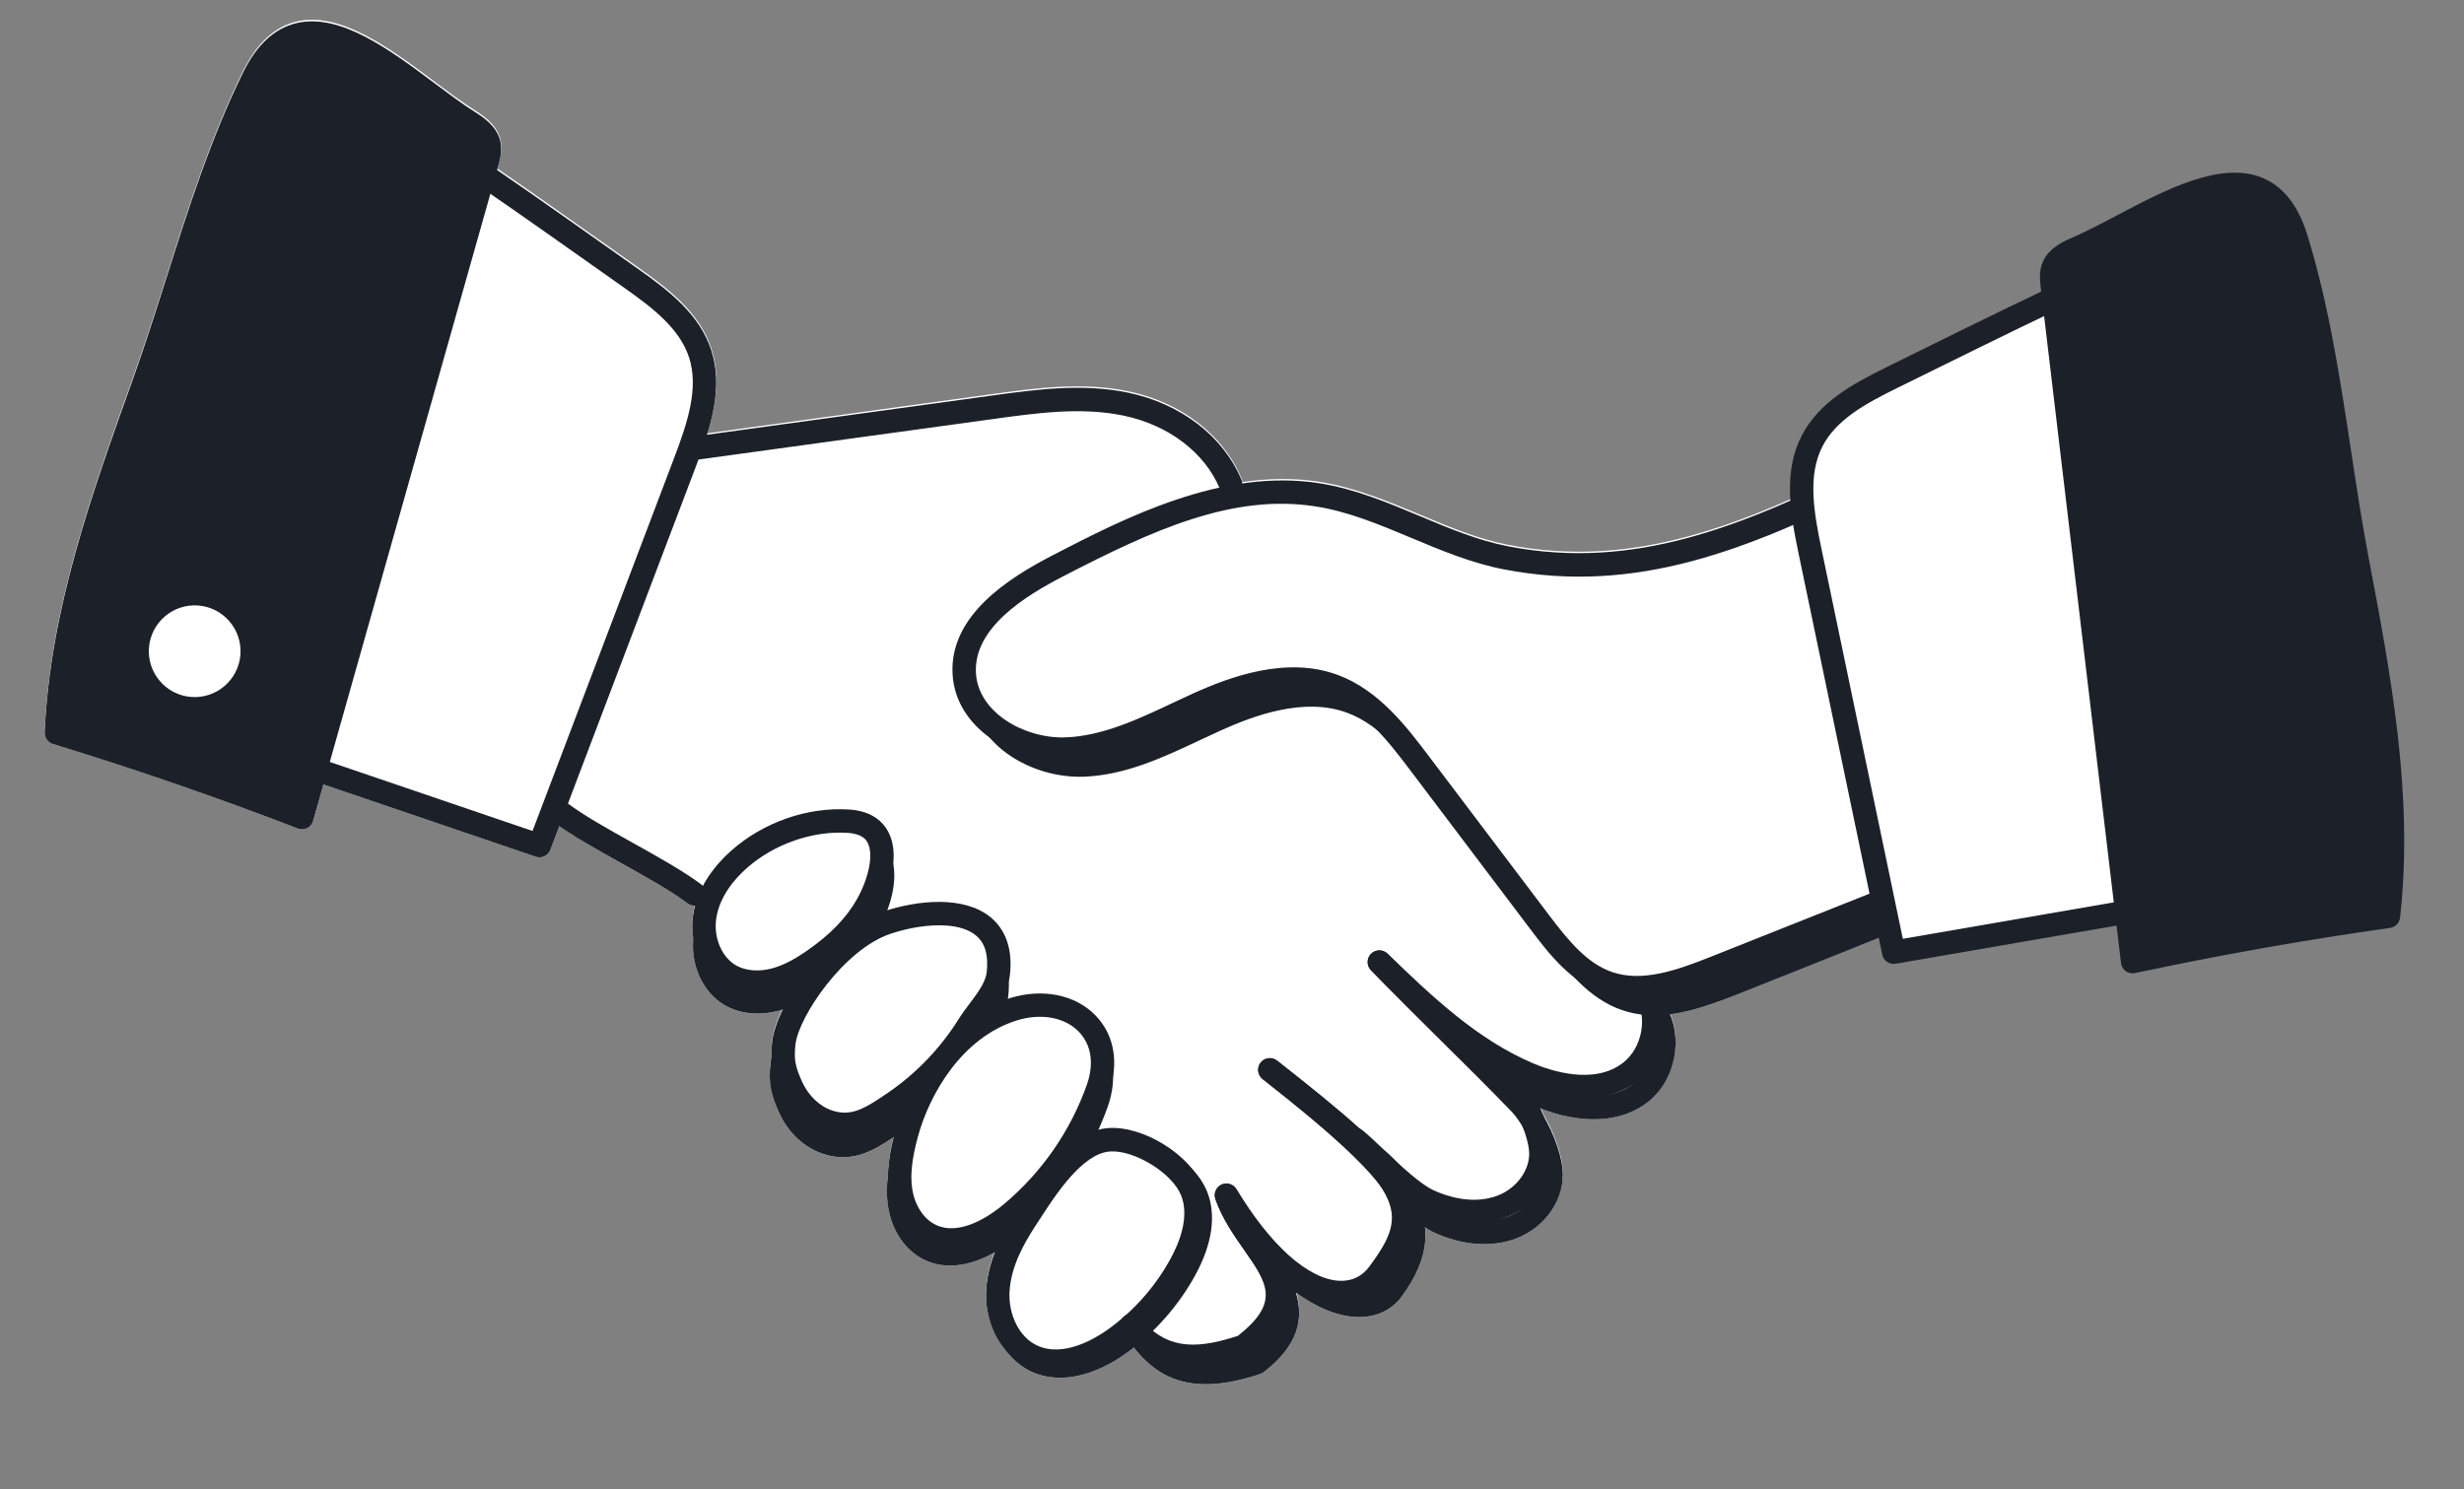 <svg width="220" height="133" viewBox="0 0 220 133" fill="none" xmlns="http://www.w3.org/2000/svg">
<rect x="0" y="0" width="220" height="133" fill="#808080" stroke="none"/>
<g id="Accord">
<path id="Vector" d="M204.616 66.813C204.639 66.79 204.662 66.763 204.681 66.739C204.7 66.711 204.719 66.683 204.738 66.655C204.757 66.627 204.772 66.595 204.787 66.567C204.801 66.539 204.812 66.506 204.823 66.478C204.834 66.445 204.845 66.416 204.856 66.384C204.862 66.351 204.869 66.318 204.876 66.285C204.883 66.252 204.885 66.218 204.888 66.185C204.891 66.152 204.889 66.118 204.887 66.084C204.886 66.051 204.884 66.017 204.879 65.983C204.873 65.949 204.867 65.919 204.861 65.885C204.851 65.851 204.841 65.817 204.832 65.782C204.825 65.765 204.826 65.749 204.819 65.735C204.812 65.718 204.8 65.7 204.793 65.683C204.786 65.666 204.783 65.649 204.772 65.631C204.765 65.618 204.753 65.604 204.746 65.591C204.728 65.561 204.705 65.525 204.682 65.498C204.663 65.472 204.644 65.449 204.621 65.422C204.598 65.395 204.571 65.368 204.543 65.345C204.52 65.322 204.496 65.303 204.473 65.285C204.445 65.262 204.413 65.242 204.381 65.223C204.353 65.208 204.329 65.194 204.301 65.179C204.268 65.164 204.236 65.149 204.199 65.138C204.171 65.127 204.142 65.116 204.113 65.11C204.076 65.099 204.043 65.092 204.006 65.089C203.977 65.082 203.944 65.08 203.915 65.077C203.881 65.075 203.844 65.076 203.81 65.078C203.776 65.079 203.743 65.081 203.709 65.086C203.675 65.092 203.641 65.098 203.611 65.104C203.607 65.103 203.607 65.103 203.602 65.107L195.615 31.856C195.619 31.857 195.627 31.853 195.632 31.853C196.192 31.709 196.526 31.14 196.382 30.579C196.237 30.019 195.668 29.681 195.108 29.829C184.583 32.543 182.625 33.512 173.217 38.17C171.154 39.194 168.816 40.352 165.931 41.755C155.515 46.82 145.977 50.843 134.681 48.659C131.989 48.142 129.469 47.084 126.799 45.964C123.959 44.773 121.017 43.543 117.879 43.037C115.545 42.66 113.215 42.711 110.925 43.047C110.917 42.933 110.897 42.814 110.847 42.705C109.216 38.825 105.437 35.921 100.749 34.944C96.646 34.085 92.518 34.653 88.531 35.202L63.141 38.695C63.933 36.133 64.324 33.616 63.521 31.142C62.489 27.968 59.831 25.889 56.964 23.866L54.189 21.904C50.389 19.219 47.331 17.059 44.397 15.047L44.475 14.743C44.649 14.128 44.887 13.287 44.663 12.406C44.323 11.076 43.09 10.287 42.352 9.818C41.234 9.106 40.027 8.206 38.752 7.251C34.825 4.318 30.375 0.992 26.467 1.925C24.527 2.388 22.941 3.852 21.74 6.272C18.869 12.082 16.814 18.539 14.83 24.783C13.872 27.801 12.88 30.921 11.823 33.864C8.215 43.916 4.484 54.311 3.996 65.25C3.975 65.726 4.277 66.156 4.735 66.297C12.078 68.543 19.431 71.084 26.591 73.844C26.684 73.88 26.783 73.901 26.883 73.909C27.071 73.923 27.262 73.888 27.433 73.801C27.694 73.671 27.889 73.434 27.97 73.152L28.887 69.912L47.836 76.367C47.922 76.394 48.008 76.414 48.092 76.42C48.542 76.456 48.981 76.193 49.151 75.749L49.949 73.641C51.527 74.742 53.55 75.873 55.518 76.971C57.654 78.162 59.862 79.392 61.386 80.531C61.549 80.652 61.74 80.722 61.928 80.737C61.974 80.74 62.02 80.731 62.066 80.731C61.99 81.01 61.93 81.294 61.885 81.593C61.784 82.293 61.796 82.998 61.91 83.673C61.67 86.144 62.82 88.574 64.783 89.671C65.482 90.061 66.277 90.292 67.122 90.358C67.868 90.417 68.653 90.349 69.44 90.147C69.594 90.109 69.748 90.066 69.899 90.015C69.379 91.081 69.045 92.073 68.952 92.887C68.89 93.406 68.876 93.858 68.889 94.274C68.85 94.447 68.82 94.616 68.803 94.778C68.591 96.627 68.86 97.625 69.54 99.162C70.351 100.995 71.803 102.362 73.528 102.917C73.998 103.067 74.439 103.157 74.868 103.19C76.739 103.338 78.254 102.455 79.803 101.412C79.551 102.431 79.338 103.55 79.305 104.709C79.181 105.642 79.151 106.617 79.296 107.592C79.627 109.777 80.849 111.566 82.561 112.384C83.135 112.656 83.747 112.817 84.389 112.867C85.767 112.976 87.287 112.576 88.831 111.7C88.422 112.741 88.128 113.866 88.06 115.059C87.955 116.921 88.528 119.116 89.964 120.637C90.504 121.329 91.191 121.92 92.043 122.331C92.694 122.642 93.392 122.823 94.129 122.881C96.112 123.037 98.363 122.292 100.567 120.705C100.798 120.538 101.021 120.363 101.245 120.188C101.281 120.258 101.322 120.328 101.376 120.391C102.617 121.868 104.236 123.24 106.936 123.453C108.435 123.571 110.265 123.329 112.552 122.553C112.66 122.516 112.764 122.461 112.854 122.388C116.01 119.942 116.397 117.533 115.701 115.294C117.549 116.63 119.391 117.404 121.096 117.475C122.787 117.554 124.225 116.912 125.14 115.664C126.779 113.433 127.448 111.432 127.231 109.449C127.505 109.638 127.781 109.811 128.072 109.943C129.319 110.506 130.575 110.84 131.787 110.935C133.045 111.034 134.256 110.878 135.354 110.461C138.032 109.448 139.78 106.836 139.514 104.254C139.369 102.847 138.705 101.064 137.845 99.579C137.743 99.328 137.637 99.081 137.518 98.833C141.318 100.297 144.795 100.105 147.127 98.273C149.419 96.471 150.22 93.105 149.106 90.439C151.07 90.192 153.055 89.472 155.062 88.674L157.049 87.883C173.174 81.478 188.401 75.425 204.322 67.033C204.336 67.026 204.349 67.014 204.362 67.007C204.393 66.989 204.424 66.966 204.455 66.943C204.482 66.924 204.508 66.906 204.531 66.882C204.566 66.864 204.593 66.841 204.616 66.813Z" fill="white"/>
<path id="Vector_2" d="M204.604 66.946C204.627 66.923 204.65 66.895 204.669 66.872C204.688 66.844 204.707 66.816 204.726 66.788C204.745 66.76 204.76 66.728 204.775 66.7C204.79 66.672 204.8 66.639 204.811 66.61C204.822 66.578 204.833 66.549 204.844 66.517C204.855 66.484 204.857 66.451 204.864 66.418C204.871 66.385 204.873 66.351 204.876 66.318C204.879 66.285 204.877 66.251 204.876 66.217C204.874 66.184 204.872 66.15 204.867 66.116C204.861 66.082 204.855 66.048 204.849 66.018C204.839 65.984 204.83 65.95 204.82 65.915C204.813 65.898 204.814 65.881 204.807 65.868C204.8 65.851 204.788 65.833 204.781 65.816C204.774 65.799 204.772 65.782 204.76 65.764C204.753 65.751 204.741 65.737 204.734 65.724C204.716 65.693 204.693 65.658 204.67 65.631C204.651 65.605 204.632 65.582 204.609 65.555C204.586 65.528 204.559 65.501 204.531 65.478C204.508 65.455 204.484 65.436 204.461 65.418C204.433 65.394 204.401 65.375 204.369 65.356C204.341 65.341 204.317 65.327 204.289 65.312C204.256 65.297 204.224 65.282 204.187 65.27C204.159 65.26 204.13 65.249 204.101 65.243C204.065 65.231 204.032 65.225 203.994 65.222C203.965 65.215 203.932 65.213 203.903 65.21C203.869 65.208 203.832 65.209 203.798 65.21C203.764 65.212 203.731 65.213 203.697 65.219C203.663 65.225 203.629 65.231 203.599 65.237C203.595 65.236 203.595 65.236 203.59 65.24L195.603 31.989C195.607 31.989 195.616 31.986 195.62 31.986C196.18 31.842 196.514 31.273 196.37 30.712C196.225 30.152 195.657 29.814 195.096 29.962C184.571 32.676 182.613 33.645 173.205 38.303C171.142 39.327 168.804 40.484 165.919 41.888C155.503 46.953 145.965 50.976 134.669 48.792C131.977 48.274 129.457 47.217 126.787 46.097C123.947 44.905 121.005 43.676 117.868 43.169C115.533 42.793 113.203 42.844 110.913 43.18C110.905 43.066 110.885 42.947 110.835 42.838C109.204 38.958 105.425 36.054 100.737 35.077C96.634 34.218 92.507 34.786 88.519 35.335L63.129 38.828C63.921 36.266 64.312 33.749 63.509 31.275C62.477 28.101 59.819 26.022 56.952 23.998L54.177 22.036C50.377 19.352 47.319 17.192 44.385 15.18L44.471 14.88C44.645 14.265 44.883 13.425 44.659 12.544C44.319 11.213 43.086 10.425 42.348 9.956C41.23 9.243 40.023 8.344 38.748 7.388C34.821 4.455 30.372 1.129 26.463 2.062C24.524 2.526 22.937 3.99 21.736 6.41C18.865 12.22 16.81 18.676 14.826 24.921C13.868 27.939 12.876 31.059 11.819 34.002C8.211 44.054 4.48 54.449 3.992 65.388C3.971 65.864 4.273 66.294 4.731 66.435C12.074 68.681 19.427 71.222 26.587 73.981C26.68 74.018 26.779 74.038 26.88 74.046C27.067 74.061 27.258 74.026 27.429 73.939C27.69 73.808 27.885 73.572 27.966 73.289L28.883 70.05L47.832 76.504C47.918 76.532 48.005 76.551 48.088 76.558C48.538 76.593 48.978 76.33 49.147 75.887L49.945 73.778C51.523 74.879 53.546 76.011 55.514 77.109C57.65 78.3 59.858 79.53 61.383 80.668C61.545 80.79 61.736 80.859 61.924 80.874C61.97 80.878 62.016 80.869 62.062 80.868C61.986 81.147 61.926 81.432 61.882 81.73C61.78 82.431 61.792 83.136 61.906 83.811C61.666 86.282 62.816 88.711 64.779 89.809C65.478 90.199 66.273 90.43 67.118 90.496C67.864 90.555 68.649 90.487 69.436 90.284C69.59 90.246 69.744 90.204 69.895 90.153C69.375 91.219 69.041 92.211 68.948 93.025C68.886 93.544 68.872 93.996 68.885 94.412C68.846 94.585 68.816 94.754 68.799 94.916C68.587 96.765 68.856 97.763 69.536 99.3C70.347 101.132 71.799 102.5 73.524 103.055C73.994 103.205 74.436 103.294 74.865 103.328C76.735 103.475 78.25 102.593 79.8 101.549C79.547 102.569 79.334 103.688 79.301 104.847C79.177 105.78 79.147 106.754 79.292 107.73C79.623 109.914 80.845 111.704 82.558 112.522C83.131 112.793 83.743 112.955 84.385 113.005C85.763 113.114 87.283 112.714 88.827 111.838C88.418 112.878 88.124 114.004 88.056 115.197C87.951 117.058 88.525 119.254 89.96 120.775C90.501 121.467 91.188 122.058 92.04 122.468C92.69 122.78 93.388 122.96 94.126 123.018C96.109 123.174 98.359 122.429 100.563 120.842C100.794 120.676 101.018 120.501 101.241 120.326C101.277 120.396 101.318 120.466 101.372 120.529C102.613 122.005 104.232 123.378 106.932 123.59C108.431 123.708 110.261 123.467 112.548 122.691C112.656 122.653 112.76 122.599 112.85 122.526C116.006 120.079 116.393 117.67 115.697 115.432C117.545 116.768 119.387 117.541 121.092 117.613C122.783 117.691 124.221 117.05 125.136 115.802C126.775 113.571 127.444 111.57 127.227 109.587C127.501 109.776 127.777 109.949 128.068 110.08C129.315 110.644 130.571 110.977 131.783 111.073C133.041 111.172 134.252 111.016 135.35 110.599C138.028 109.586 139.776 106.974 139.51 104.392C139.365 102.985 138.701 101.201 137.841 99.717C137.739 99.466 137.633 99.219 137.514 98.97C141.314 100.435 144.791 100.243 147.123 98.41C149.415 96.608 150.217 93.243 149.102 90.577C151.066 90.329 153.051 89.614 155.059 88.812L157.045 88.021C173.171 81.615 188.397 75.563 204.318 67.171C204.332 67.164 204.345 67.152 204.358 67.145C204.389 67.126 204.42 67.104 204.451 67.081C204.478 67.062 204.505 67.043 204.527 67.02C204.558 66.997 204.581 66.974 204.604 66.946ZM90.062 87.628C90.105 87.451 90.141 87.266 90.164 87.083L90.062 87.628Z" fill="white"/>
<g id="Group">
<path id="Vector_3" d="M67.115 90.491C66.269 90.425 65.479 90.195 64.776 89.804C62.728 88.662 61.562 86.06 61.941 83.482C62.322 80.876 64.007 78.909 65.35 77.719C68.224 75.171 72.172 73.796 75.904 74.048C77.948 74.171 78.907 75.186 79.35 76C80.438 78.001 79.581 80.952 78.415 83.044C77.331 84.991 75.669 86.726 73.336 88.353C71.868 89.373 70.664 89.97 69.433 90.284C68.646 90.482 67.861 90.55 67.115 90.491ZM75.823 76.133C75.807 76.132 75.786 76.13 75.765 76.129C72.625 75.919 69.165 77.126 66.736 79.278C65.654 80.237 64.299 81.799 64.009 83.784C63.757 85.495 64.507 87.255 65.796 87.977C66.631 88.445 67.771 88.543 68.918 88.252C69.897 88.002 70.892 87.502 72.143 86.632C74.209 85.194 75.661 83.686 76.588 82.024C77.677 80.064 78.061 77.999 77.516 76.996C77.413 76.808 77.102 76.234 75.823 76.133Z" fill="#1C2129"/>
<g id="Group_2">
<path id="Vector_4" d="M69.836 95.031C69.653 96.609 69.846 97.416 70.49 98.871C71.134 100.326 72.331 101.569 73.844 102.057C76.137 102.799 77.786 101.654 79.775 100.294C82.398 98.492 84.645 96.146 86.329 93.445C87.217 92.019 88.793 90.525 88.983 88.855C89.678 82.794 83.41 82.82 79.04 84.283C74.386 85.841 70.16 92.193 69.836 95.031Z" fill="white"/>
<path id="Vector_5" d="M74.862 103.323C74.437 103.289 73.991 103.204 73.521 103.05C71.796 102.495 70.341 101.123 69.533 99.295C68.853 97.757 68.584 96.76 68.797 94.911C69.187 91.501 73.781 84.942 78.706 83.293C81.771 82.264 85.894 81.855 88.275 83.781C89.251 84.575 90.35 86.116 90.02 88.974C89.851 90.432 88.91 91.682 88.077 92.79C87.754 93.218 87.454 93.617 87.215 94.001C85.464 96.81 83.098 99.285 80.368 101.158C78.614 102.357 76.962 103.488 74.862 103.323ZM84.404 84.546C82.826 84.421 80.96 84.74 79.368 85.273C75.179 86.678 71.156 92.678 70.874 95.15C70.715 96.525 70.871 97.149 71.444 98.447C72.007 99.716 73.024 100.693 74.164 101.063C75.881 101.613 77.057 100.889 79.161 99.449C81.678 97.723 83.843 95.462 85.441 92.893C85.729 92.429 86.075 91.975 86.407 91.527C87.114 90.594 87.84 89.624 87.944 88.731C88.121 87.173 87.8 86.083 86.957 85.4C86.326 84.89 85.425 84.626 84.404 84.546Z" fill="#1C2129"/>
</g>
<g id="Group_3">
<path id="Vector_6" d="M25.86 4.617C39.256 12.667 43.583 15.837 56.354 24.848C58.888 26.636 61.563 28.64 62.521 31.591C63.544 34.74 62.358 38.134 61.184 41.231C56.848 52.66 52.507 64.088 48.171 75.516C36.529 71.553 24.89 67.59 13.248 63.626" fill="white"/>
<path id="Vector_7" d="M48.084 76.557C47.997 76.55 47.914 76.531 47.828 76.504L12.906 64.614C12.359 64.428 12.066 63.835 12.256 63.288C12.441 62.741 13.034 62.448 13.581 62.638L47.548 74.206L60.203 40.865C61.403 37.703 62.407 34.638 61.523 31.919C60.689 29.356 58.315 27.517 55.745 25.706L52.966 23.743C42.142 16.097 37.658 12.931 25.316 5.514C24.82 5.215 24.66 4.573 24.959 4.081C25.258 3.585 25.899 3.426 26.391 3.725C38.802 11.181 43.619 14.582 54.173 22.036L56.949 23.998C59.816 26.022 62.473 28.1 63.506 31.275C64.599 34.639 63.49 38.081 62.152 41.609L49.143 75.886C48.974 76.33 48.538 76.593 48.084 76.557Z" fill="#1C2129"/>
</g>
<path id="Vector_8" d="M62.091 41.052C61.612 41.014 61.209 40.647 61.139 40.151C61.063 39.579 61.46 39.053 62.032 38.972L88.525 35.328C92.516 34.778 96.639 34.21 100.742 35.069C105.431 36.05 109.21 38.951 110.841 42.831C111.063 43.364 110.813 43.977 110.284 44.199C109.751 44.426 109.138 44.172 108.916 43.643C107.549 40.396 104.334 37.955 100.317 37.115C96.569 36.334 92.624 36.874 88.81 37.4L62.318 41.045C62.237 41.055 62.162 41.057 62.091 41.052Z" fill="#1C2129"/>
<path id="Vector_9" d="M61.92 80.871C61.728 80.856 61.54 80.79 61.378 80.665C59.858 79.526 57.646 78.296 55.51 77.105C53.313 75.88 51.045 74.616 49.409 73.398C48.946 73.051 48.851 72.398 49.198 71.935C49.544 71.472 50.197 71.376 50.66 71.723C52.18 72.861 54.393 74.092 56.529 75.282C58.725 76.507 60.994 77.772 62.629 78.99C63.093 79.337 63.188 79.99 62.841 80.453C62.616 80.754 62.265 80.898 61.92 80.871Z" fill="#1C2129"/>
<path id="Vector_10" d="M146.96 90.639C146.264 90.584 145.566 90.45 144.876 90.219C141.829 89.2 139.821 86.54 138.204 84.405L127.503 70.242C125.665 67.813 123.38 64.787 120.268 63.645C116.43 62.236 111.979 63.886 108.958 65.249C108.345 65.528 107.732 65.815 107.114 66.106C103.862 67.635 100.498 69.215 96.79 69.359C92.098 69.534 86.898 66.484 86.615 61.659C86.311 56.421 91.561 53.083 95.533 51.027C101.93 47.72 110.686 43.191 119.432 44.596C122.574 45.099 125.511 46.332 128.352 47.524C131.017 48.643 133.537 49.697 136.233 50.219C147.525 52.403 157.063 48.379 167.484 43.315C172.125 41.056 175.272 39.417 177.567 38.223C183.41 35.183 184.796 34.458 193.943 32.101C194.499 31.957 195.072 32.295 195.217 32.851C195.361 33.412 195.023 33.98 194.467 34.125C185.555 36.421 184.344 37.051 178.536 40.077C176.228 41.278 173.068 42.924 168.4 45.193C157.64 50.428 147.761 54.567 135.841 52.271C132.935 51.711 130.196 50.561 127.55 49.452C124.694 48.254 121.999 47.129 119.106 46.662C111.651 45.463 104.458 48.774 96.498 52.888C93.041 54.674 88.471 57.517 88.703 61.542C88.91 65.092 93.091 67.412 96.715 67.274C99.998 67.151 103.167 65.661 106.231 64.221C106.854 63.926 107.48 63.636 108.102 63.354C111.453 61.836 116.437 60.02 120.991 61.694C124.682 63.049 127.172 66.347 129.173 68.994L139.878 83.153C141.647 85.493 143.297 87.492 145.547 88.248C148.209 89.141 151.203 88.11 154.297 86.878L156.283 86.087C172.353 79.703 187.532 73.667 203.353 65.33C203.86 65.06 204.495 65.257 204.764 65.768C205.034 66.28 204.838 66.91 204.326 67.18C188.409 75.568 173.179 81.62 157.053 88.03L155.067 88.821C152.316 89.9 149.621 90.849 146.96 90.639Z" fill="#1C2129"/>
<g id="Group_4">
<path id="Vector_11" d="M195.359 30.969C182.661 34.24 182.485 34.985 166.377 42.821C155.795 47.97 146.027 52.042 134.47 49.812C128.669 48.694 123.534 45.137 117.697 44.2C109.622 42.902 101.71 46.773 94.444 50.531C90.433 52.604 85.824 55.666 86.086 60.172C86.328 64.34 91.006 67.047 95.177 66.885C99.351 66.728 103.149 64.591 106.952 62.87C110.759 61.15 115.129 59.796 119.052 61.236C122.347 62.447 124.644 65.386 126.762 68.185C130.331 72.904 133.899 77.624 137.468 82.344C139.15 84.568 140.994 86.913 143.636 87.8C146.727 88.836 150.076 87.616 153.105 86.412C170.014 79.691 186.919 72.97 203.829 66.244" fill="white"/>
<path id="Vector_12" d="M145.395 89.212C144.699 89.157 144.001 89.023 143.311 88.793C140.264 87.773 138.256 85.113 136.639 82.978L125.938 68.815C124.1 66.386 121.815 63.36 118.703 62.218C114.865 60.806 110.414 62.459 107.393 63.822C106.781 64.101 106.167 64.388 105.549 64.679C102.297 66.208 98.933 67.788 95.225 67.928C90.533 68.108 85.333 65.053 85.051 60.228C84.746 54.99 89.997 51.651 93.969 49.596C100.365 46.289 109.126 41.76 117.867 43.165C121.009 43.668 123.947 44.901 126.787 46.093C129.453 47.212 131.973 48.266 134.669 48.788C145.965 50.972 155.503 46.949 165.919 41.883C168.804 40.48 171.142 39.323 173.205 38.299C182.613 33.641 184.571 32.667 195.096 29.958C195.652 29.813 196.225 30.152 196.37 30.708C196.514 31.268 196.176 31.837 195.62 31.982C185.305 34.641 183.381 35.592 174.135 40.175C172.067 41.198 169.725 42.359 166.835 43.766C156.075 49.001 146.196 53.145 134.276 50.844C131.37 50.284 128.631 49.134 125.985 48.025C123.129 46.828 120.434 45.702 117.541 45.235C110.087 44.036 102.893 47.347 94.933 51.462C91.477 53.248 86.906 56.09 87.138 60.115C87.345 63.665 91.53 65.986 95.15 65.847C98.433 65.724 101.602 64.234 104.662 62.794C105.289 62.5 105.911 62.209 106.533 61.923C109.884 60.409 114.868 58.588 119.422 60.263C123.113 61.618 125.603 64.916 127.604 67.563L138.309 81.722C140.079 84.062 141.728 86.061 143.978 86.816C146.636 87.709 149.635 86.679 152.728 85.447L203.448 65.279C203.985 65.066 204.593 65.327 204.807 65.864C205.02 66.4 204.758 67.008 204.222 67.222L153.498 87.39C150.755 88.477 148.056 89.422 145.395 89.212Z" fill="#1C2129"/>
</g>
<g id="Group_5">
<path id="Vector_13" d="M91.984 109.307C90.716 111.244 89.609 113.391 89.477 115.703C89.345 118.015 90.397 120.52 92.485 121.523C94.893 122.676 97.785 121.55 99.949 119.989C102.371 118.248 104.391 115.955 105.817 113.338C106.91 111.333 107.654 108.901 106.798 106.784C105.826 104.377 102.053 102.048 99.419 102.23C96.199 102.45 93.555 106.912 91.984 109.307Z" fill="white"/>
<path id="Vector_14" d="M94.122 123.014C93.385 122.956 92.682 122.775 92.036 122.464C89.354 121.18 88.292 118.112 88.436 115.642C88.593 112.904 89.947 110.509 91.114 108.731L91.467 108.185C93.209 105.492 95.842 101.424 99.353 101.185C102.451 100.968 106.623 103.551 107.77 106.391C108.612 108.478 108.255 111.048 106.74 113.838C105.241 116.587 103.105 119.009 100.564 120.838C98.356 122.425 96.105 123.17 94.122 123.014ZM92.859 109.879C91.839 111.437 90.649 113.519 90.522 115.764C90.403 117.863 91.396 119.844 92.939 120.582C95.326 121.729 98.211 119.957 99.343 119.145C101.632 117.498 103.555 115.319 104.903 112.843C105.745 111.295 106.588 109.056 105.831 107.177C105.034 105.203 101.66 103.127 99.494 103.275C97.025 103.446 94.643 107.127 93.221 109.329L92.859 109.879Z" fill="#1C2129"/>
</g>
<g id="Group_6">
<path id="Vector_15" d="M80.817 102.605C80.392 104.223 80.067 105.912 80.318 107.567C80.569 109.221 81.493 110.853 82.999 111.575C85.374 112.709 88.177 111.287 90.197 109.597C93.688 106.674 96.381 102.808 97.909 98.519C99.749 93.353 95.425 89.81 90.368 91.382C85.449 92.91 82.051 97.903 80.817 102.605Z" fill="white"/>
<path id="Vector_16" d="M84.379 113C83.738 112.949 83.122 112.788 82.552 112.516C80.839 111.698 79.618 109.905 79.287 107.724C79 105.832 79.388 103.943 79.807 102.341C80.963 97.935 84.343 92.161 90.061 90.385C92.996 89.472 95.937 90.072 97.739 91.949C99.416 93.699 99.838 96.222 98.892 98.868C97.294 103.353 94.515 107.343 90.867 110.396C88.641 112.262 86.366 113.156 84.379 113ZM81.828 102.869C81.462 104.261 81.121 105.89 81.349 107.405C81.573 108.881 82.377 110.113 83.451 110.626C85.685 111.69 88.441 109.698 89.527 108.79C92.892 105.974 95.453 102.299 96.927 98.16C97.605 96.256 97.357 94.564 96.234 93.39C94.983 92.085 92.854 91.699 90.684 92.375C85.782 93.9 82.85 98.985 81.828 102.869Z" fill="#1C2129"/>
</g>
<g id="Group_7">
<path id="Vector_17" d="M65.983 76.742C64.46 78.093 63.21 79.864 62.913 81.878C62.617 83.892 63.446 86.141 65.224 87.136C66.389 87.785 67.822 87.839 69.114 87.513C70.405 87.183 71.582 86.5 72.678 85.736C74.576 84.414 76.313 82.794 77.44 80.775C79.021 77.94 79.874 73.606 75.771 73.333C72.277 73.096 68.592 74.428 65.983 76.742Z" fill="white"/>
<path id="Vector_18" d="M67.057 88.735C66.215 88.669 65.42 88.439 64.717 88.048C62.669 86.906 61.504 84.304 61.882 81.731C62.268 79.124 63.948 77.157 65.291 75.963C68.166 73.415 72.113 72.044 75.845 72.292C75.87 72.294 75.899 72.296 75.924 72.298C77.915 72.455 78.852 73.438 79.292 74.244C80.379 76.245 79.523 79.196 78.356 81.288C77.272 83.235 75.61 84.97 73.277 86.597C72.288 87.286 70.957 88.124 69.374 88.528C68.583 88.721 67.802 88.794 67.057 88.735ZM66.677 77.522C65.596 78.481 64.241 80.043 63.95 82.028C63.698 83.739 64.453 85.5 65.737 86.221C66.576 86.69 67.713 86.787 68.859 86.496C69.839 86.246 70.834 85.746 72.084 84.876C74.15 83.438 75.602 81.93 76.529 80.268C77.618 78.308 78.003 76.243 77.457 75.24C77.351 75.047 77.049 74.466 75.706 74.377C72.567 74.163 69.106 75.371 66.677 77.522Z" fill="#1C2129"/>
</g>
<g id="Group_8">
<path id="Vector_19" d="M69.985 93.141C69.802 94.719 69.994 95.527 70.638 96.982C71.282 98.436 72.48 99.679 73.992 100.167C76.285 100.909 77.935 99.765 79.924 98.404C82.547 96.603 84.794 94.256 86.477 91.555C87.365 90.129 88.941 88.635 89.132 86.965C89.826 80.904 83.558 80.931 79.189 82.393C74.535 83.951 70.308 90.308 69.985 93.141Z" fill="white"/>
<path id="Vector_20" d="M75.01 101.433C74.586 101.4 74.14 101.314 73.67 101.16C71.945 100.605 70.489 99.233 69.681 97.405C69.002 95.868 68.733 94.87 68.945 93.021C69.335 89.611 73.93 83.052 78.855 81.403C81.92 80.374 86.043 79.965 88.423 81.892C89.4 82.686 90.498 84.226 90.169 87.084C89.999 88.542 89.059 89.793 88.226 90.896C87.903 91.324 87.603 91.723 87.363 92.107C85.612 94.916 83.246 97.391 80.517 99.264C78.763 100.467 77.11 101.598 75.01 101.433ZM84.553 82.656C82.974 82.532 81.109 82.85 79.52 83.383C75.331 84.789 71.309 90.789 71.026 93.261C70.868 94.635 71.024 95.26 71.597 96.558C72.159 97.826 73.176 98.803 74.316 99.174C76.033 99.728 77.21 98.999 79.314 97.559C81.831 95.834 83.995 93.573 85.593 91.004C85.881 90.54 86.227 90.085 86.56 89.638C87.266 88.704 87.992 87.734 88.096 86.841C88.273 85.284 87.953 84.194 87.109 83.511C86.475 83 85.573 82.736 84.553 82.656Z" fill="#1C2129"/>
</g>
<g id="Group_9">
<path id="Vector_21" d="M80.915 101.357C80.49 102.975 80.164 104.664 80.415 106.319C80.667 107.973 81.59 109.605 83.097 110.327C85.472 111.461 88.275 110.039 90.294 108.349C93.785 105.426 96.479 101.56 98.007 97.27C99.847 92.105 95.523 88.562 90.466 90.134C85.546 91.662 82.148 96.655 80.915 101.357Z" fill="white"/>
<path id="Vector_22" d="M84.477 111.752C83.835 111.701 83.224 111.54 82.65 111.268C80.937 110.45 79.716 108.657 79.385 106.476C79.098 104.584 79.486 102.691 79.905 101.093C81.06 96.687 84.441 90.913 90.159 89.137C93.094 88.224 96.035 88.824 97.836 90.701C99.514 92.451 99.935 94.974 98.989 97.62C97.392 102.105 94.613 106.09 90.965 109.148C88.739 111.014 86.464 111.908 84.477 111.752ZM81.925 101.621C81.56 103.013 81.218 104.638 81.447 106.157C81.67 107.633 82.474 108.865 83.549 109.378C85.779 110.442 88.539 108.45 89.624 107.542C92.99 104.722 95.551 101.046 97.025 96.912C97.703 95.008 97.455 93.316 96.331 92.142C95.08 90.841 92.957 90.447 90.782 91.127C85.88 92.653 82.948 97.737 81.925 101.621Z" fill="#1C2129"/>
</g>
<g id="Group_10">
<path id="Vector_23" d="M91.601 108.858C90.334 110.795 89.226 112.942 89.094 115.254C88.962 117.565 90.014 120.071 92.102 121.073C94.51 122.227 97.403 121.101 99.567 119.54C101.988 117.798 104.009 115.505 105.434 112.889C106.527 110.883 107.271 108.452 106.415 106.335C105.444 103.928 101.67 101.598 99.036 101.781C95.817 102.001 93.173 106.462 91.601 108.858Z" fill="white"/>
<path id="Vector_24" d="M93.739 122.564C93.002 122.506 92.3 122.325 91.653 122.015C88.971 120.73 87.909 117.663 88.053 115.193C88.21 112.455 89.564 110.059 90.731 108.282L91.084 107.735C92.826 105.043 95.455 100.975 98.97 100.736C102.064 100.518 106.24 103.102 107.387 105.942C108.229 108.029 107.872 110.599 106.357 113.389C104.858 116.138 102.723 118.56 100.181 120.389C97.973 121.975 95.722 122.72 93.739 122.564ZM92.476 109.429C91.457 110.988 90.266 113.07 90.139 115.315C90.02 117.414 91.013 119.395 92.556 120.132C94.943 121.28 97.828 119.508 98.96 118.696C101.249 117.048 103.172 114.869 104.52 112.393C105.363 110.846 106.205 108.607 105.448 106.728C104.652 104.754 101.277 102.678 99.111 102.826C96.642 102.996 94.26 106.678 92.838 108.875L92.476 109.429Z" fill="#1C2129"/>
</g>
<path id="Vector_25" d="M105.752 122.115C103.053 121.902 101.434 120.53 100.192 119.053C99.82 118.613 99.877 117.951 100.317 117.579C100.757 117.207 101.419 117.263 101.791 117.704C103.937 120.253 106.317 120.692 110.531 119.288C114.326 116.288 113.159 114.608 111.053 111.588C110.146 110.284 109.117 108.812 108.516 107.079C108.342 106.575 108.575 106.015 109.058 105.789C109.545 105.563 110.122 105.739 110.396 106.196C113.394 111.185 116.833 114.256 119.59 114.372C120.709 114.423 121.611 113.991 122.277 113.087C125.934 108.119 125.559 106.43 112.734 96.358C112.28 96 112.202 95.344 112.556 94.89C112.914 94.436 113.57 94.358 114.024 94.712C125.757 103.922 129.219 107.174 123.962 114.322C122.887 115.784 121.301 116.54 119.493 116.456C118.031 116.391 116.519 115.799 115.002 114.728C115.364 116.617 114.702 118.695 111.671 121.042C111.578 121.114 111.477 121.169 111.369 121.207C109.086 121.991 107.252 122.228 105.752 122.115Z" fill="#1C2129"/>
<path id="Vector_26" d="M106.934 123.585C104.235 123.373 102.616 122.001 101.374 120.524C101.002 120.084 101.058 119.422 101.498 119.05C101.938 118.678 102.6 118.734 102.972 119.174C105.119 121.724 107.503 122.163 111.712 120.759C115.303 117.902 114.047 115.758 111.345 111.953C110.255 110.417 109.126 108.828 108.518 107.078C108.344 106.574 108.577 106.014 109.06 105.788C109.547 105.562 110.124 105.738 110.398 106.195C114.423 112.896 118.741 115.39 121.191 115.52C122.193 115.565 122.952 115.243 123.454 114.562C126.989 109.756 126.011 106.787 112.732 96.361C112.278 96.003 112.199 95.347 112.554 94.893C112.912 94.439 113.568 94.361 114.022 94.715C125.754 103.925 130.354 108.705 125.139 115.797C124.223 117.041 122.785 117.686 121.094 117.608C119.389 117.537 117.547 116.763 115.699 115.427C116.395 117.666 116.008 120.075 112.852 122.521C112.759 122.594 112.658 122.649 112.55 122.686C110.263 123.462 108.429 123.703 106.934 123.585Z" fill="#1C2129"/>
<path id="Vector_27" d="M130.872 109.203C129.66 109.108 128.403 108.774 127.157 108.211C125.619 107.511 123.798 105.784 122.195 104.258C121.497 103.595 120.842 102.969 120.322 102.543C119.877 102.176 119.812 101.517 120.178 101.073C120.544 100.628 121.203 100.562 121.648 100.928C122.227 101.401 122.909 102.055 123.635 102.74C125.046 104.084 126.805 105.752 128.024 106.305C129.197 106.837 131.501 107.605 133.7 106.773C135.475 106.099 136.689 104.363 136.52 102.732C136.35 101.109 135.171 98.564 134.048 97.39C132.158 95.422 130.196 93.721 128.296 92.079C126.362 90.401 124.361 88.668 122.404 86.632C122.009 86.224 122.018 85.571 122.419 85.17C122.824 84.766 123.474 84.763 123.883 85.156C127.783 88.908 131.82 92.784 136.824 94.93C138.393 95.603 142.32 96.943 144.929 94.893C146.618 93.567 147.127 90.883 146.04 89.033C145.748 88.536 145.916 87.896 146.412 87.604C146.909 87.311 147.55 87.479 147.842 87.976C149.453 90.727 148.727 94.568 146.22 96.537C143.848 98.4 140.297 98.569 136.428 97.028C137.526 98.628 138.429 100.841 138.603 102.518C138.869 105.105 137.121 107.712 134.443 108.726C133.337 109.146 132.13 109.302 130.872 109.203Z" fill="#1C2129"/>
<path id="Vector_28" d="M131.787 111.073C130.575 110.977 129.318 110.644 128.072 110.08C126.635 109.427 125.454 107.976 124.316 106.57C123.632 105.724 122.987 104.927 122.38 104.431C121.935 104.065 121.87 103.406 122.236 102.961C122.602 102.516 123.261 102.451 123.706 102.817C124.477 103.452 125.188 104.329 125.941 105.256C126.926 106.474 127.951 107.732 128.938 108.183C130.112 108.715 132.415 109.483 134.614 108.65C136.39 107.977 137.604 106.241 137.434 104.61C137.265 102.987 136.086 100.442 134.963 99.268C133.049 97.277 130.84 95.092 128.705 92.979C126.559 90.852 124.334 88.653 122.401 86.64C122.006 86.231 122.015 85.578 122.416 85.178C122.821 84.774 123.471 84.77 123.88 85.163C124.682 85.935 125.514 86.771 126.395 87.658C129.875 91.159 133.821 95.129 137.734 96.808C139.303 97.48 143.23 98.82 145.839 96.771C147.528 95.445 148.037 92.761 146.95 90.91C146.658 90.414 146.826 89.773 147.322 89.481C147.819 89.189 148.46 89.357 148.752 89.854C150.363 92.604 149.637 96.445 147.131 98.415C144.758 100.278 141.211 100.451 137.338 98.906C138.436 100.505 139.34 102.718 139.513 104.396C139.779 106.982 138.032 109.59 135.353 110.603C134.252 111.015 133.045 111.172 131.787 111.073Z" fill="#1C2129"/>
<g id="Group_11">
<path id="Vector_29" d="M41.785 10.834C42.571 11.336 43.422 11.918 43.646 12.799C43.797 13.39 43.631 14.005 43.463 14.591C37.961 34.064 32.46 53.536 26.958 73.009C19.749 70.228 12.432 67.703 5.033 65.436C5.51 54.739 9.173 44.461 12.798 34.355C16.019 25.379 18.433 15.434 22.669 6.873C27.209 -2.297 35.67 6.945 41.785 10.834Z" fill="#1C2129"/>
<path id="Vector_30" d="M26.875 74.05C26.776 74.042 26.677 74.022 26.583 73.985C19.423 71.225 12.07 68.685 4.727 66.439C4.273 66.298 3.967 65.868 3.988 65.391C4.476 54.448 8.208 44.053 11.815 34.005C12.872 31.062 13.864 27.942 14.822 24.924C16.806 18.68 18.861 12.223 21.733 6.414C22.929 3.993 24.52 2.529 26.459 2.066C30.368 1.129 34.817 4.455 38.744 7.392C40.019 8.347 41.226 9.247 42.344 9.96C43.082 10.428 44.32 11.213 44.655 12.547C44.879 13.424 44.641 14.269 44.467 14.884L27.961 73.301C27.88 73.584 27.686 73.82 27.424 73.951C27.254 74.029 27.063 74.065 26.875 74.05ZM6.119 64.679C12.883 66.766 19.649 69.101 26.266 71.625L42.459 14.307C42.58 13.876 42.719 13.389 42.633 13.055C42.507 12.567 41.867 12.127 41.225 11.716C40.039 10.96 38.804 10.037 37.494 9.058C33.935 6.397 29.901 3.381 26.949 4.091C25.625 4.406 24.531 5.469 23.609 7.332C20.808 12.997 18.78 19.38 16.814 25.55C15.851 28.585 14.853 31.725 13.784 34.705C10.317 44.362 6.736 54.337 6.119 64.679Z" fill="#1C2129"/>
</g>
<g id="Group_12">
<path id="Vector_31" d="M17.051 62.342C19.363 62.524 21.385 60.797 21.567 58.485C21.749 56.173 20.022 54.151 17.71 53.969C15.398 53.787 13.376 55.514 13.194 57.826C13.012 60.138 14.739 62.16 17.051 62.342Z" fill="white"/>
<path id="Vector_32" d="M17.045 62.446C14.679 62.26 12.906 60.184 13.092 57.818C13.278 55.452 15.354 53.679 17.72 53.865C20.087 54.051 21.86 56.127 21.673 58.493C21.487 60.859 19.411 62.633 17.045 62.446ZM17.704 54.073C15.454 53.896 13.477 55.585 13.3 57.834C13.123 60.084 14.812 62.061 17.061 62.238C19.311 62.415 21.288 60.727 21.465 58.477C21.642 56.223 19.953 54.25 17.704 54.073Z" fill="#1C2129"/>
</g>
<g id="Group_13">
<path id="Vector_33" d="M202.202 18.496C187.712 24.351 182.942 26.805 168.919 33.707C166.137 35.077 163.181 36.638 161.773 39.403C160.271 42.352 160.91 45.89 161.585 49.133C164.081 61.099 166.58 73.066 169.075 85.032C181.194 82.938 193.309 80.844 205.428 78.751" fill="white"/>
<path id="Vector_34" d="M168.998 86.074C169.086 86.081 169.17 86.075 169.259 86.061L205.612 79.78C206.181 79.683 206.563 79.142 206.461 78.573C206.364 78.004 205.824 77.621 205.254 77.723L169.896 83.835L162.613 48.925C161.922 45.614 161.41 42.43 162.708 39.883C163.933 37.481 166.565 36.037 169.386 34.65L172.439 33.146C184.326 27.287 189.249 24.862 202.6 19.466C203.137 19.249 203.395 18.64 203.177 18.108C202.959 17.571 202.351 17.313 201.818 17.531C188.393 22.955 183.104 25.561 171.513 31.271L168.465 32.775C165.317 34.325 162.367 35.962 160.851 38.936C159.244 42.088 159.802 45.661 160.571 49.355L168.058 85.245C168.155 85.71 168.544 86.038 168.998 86.074Z" fill="#1C2129"/>
</g>
<g id="Group_14">
<path id="Vector_35" d="M185.493 22.144C184.638 22.517 183.707 22.959 183.347 23.794C183.106 24.354 183.174 24.988 183.248 25.593C185.636 45.687 188.024 65.78 190.412 85.873C197.966 84.255 205.588 82.905 213.251 81.824C214.453 71.184 212.443 60.459 210.444 49.911C208.666 40.541 207.839 30.341 204.993 21.223C201.944 11.455 192.142 19.26 185.493 22.144Z" fill="#1C2129"/>
<path id="Vector_36" d="M190.331 86.915C190.431 86.922 190.532 86.918 190.63 86.896C198.133 85.29 205.793 83.931 213.397 82.862C213.868 82.794 214.237 82.416 214.291 81.943C215.521 71.058 213.462 60.208 211.47 49.719C210.886 46.647 210.395 43.41 209.92 40.279C208.938 33.801 207.919 27.103 205.991 20.915C205.188 18.337 203.846 16.643 202.003 15.882C198.289 14.345 193.374 16.934 189.036 19.221C187.628 19.965 186.294 20.665 185.079 21.194C184.276 21.541 182.931 22.123 182.391 23.388C182.033 24.219 182.136 25.09 182.212 25.725L189.376 86.005C189.411 86.297 189.567 86.561 189.805 86.731C189.96 86.835 190.143 86.9 190.331 86.915ZM212.298 80.906C205.29 81.909 198.243 83.157 191.312 84.615L184.286 25.469C184.233 25.025 184.172 24.521 184.31 24.205C184.51 23.743 185.211 23.409 185.91 23.103C187.199 22.542 188.563 21.824 190.01 21.062C193.941 18.99 198.397 16.642 201.202 17.806C202.461 18.324 203.375 19.544 203.994 21.529C205.875 27.562 206.879 34.184 207.855 40.586C208.332 43.734 208.826 46.992 209.416 50.102C211.33 60.182 213.306 70.594 212.298 80.906Z" fill="#1C2129"/>
</g>
</g>
</g>
</svg>
